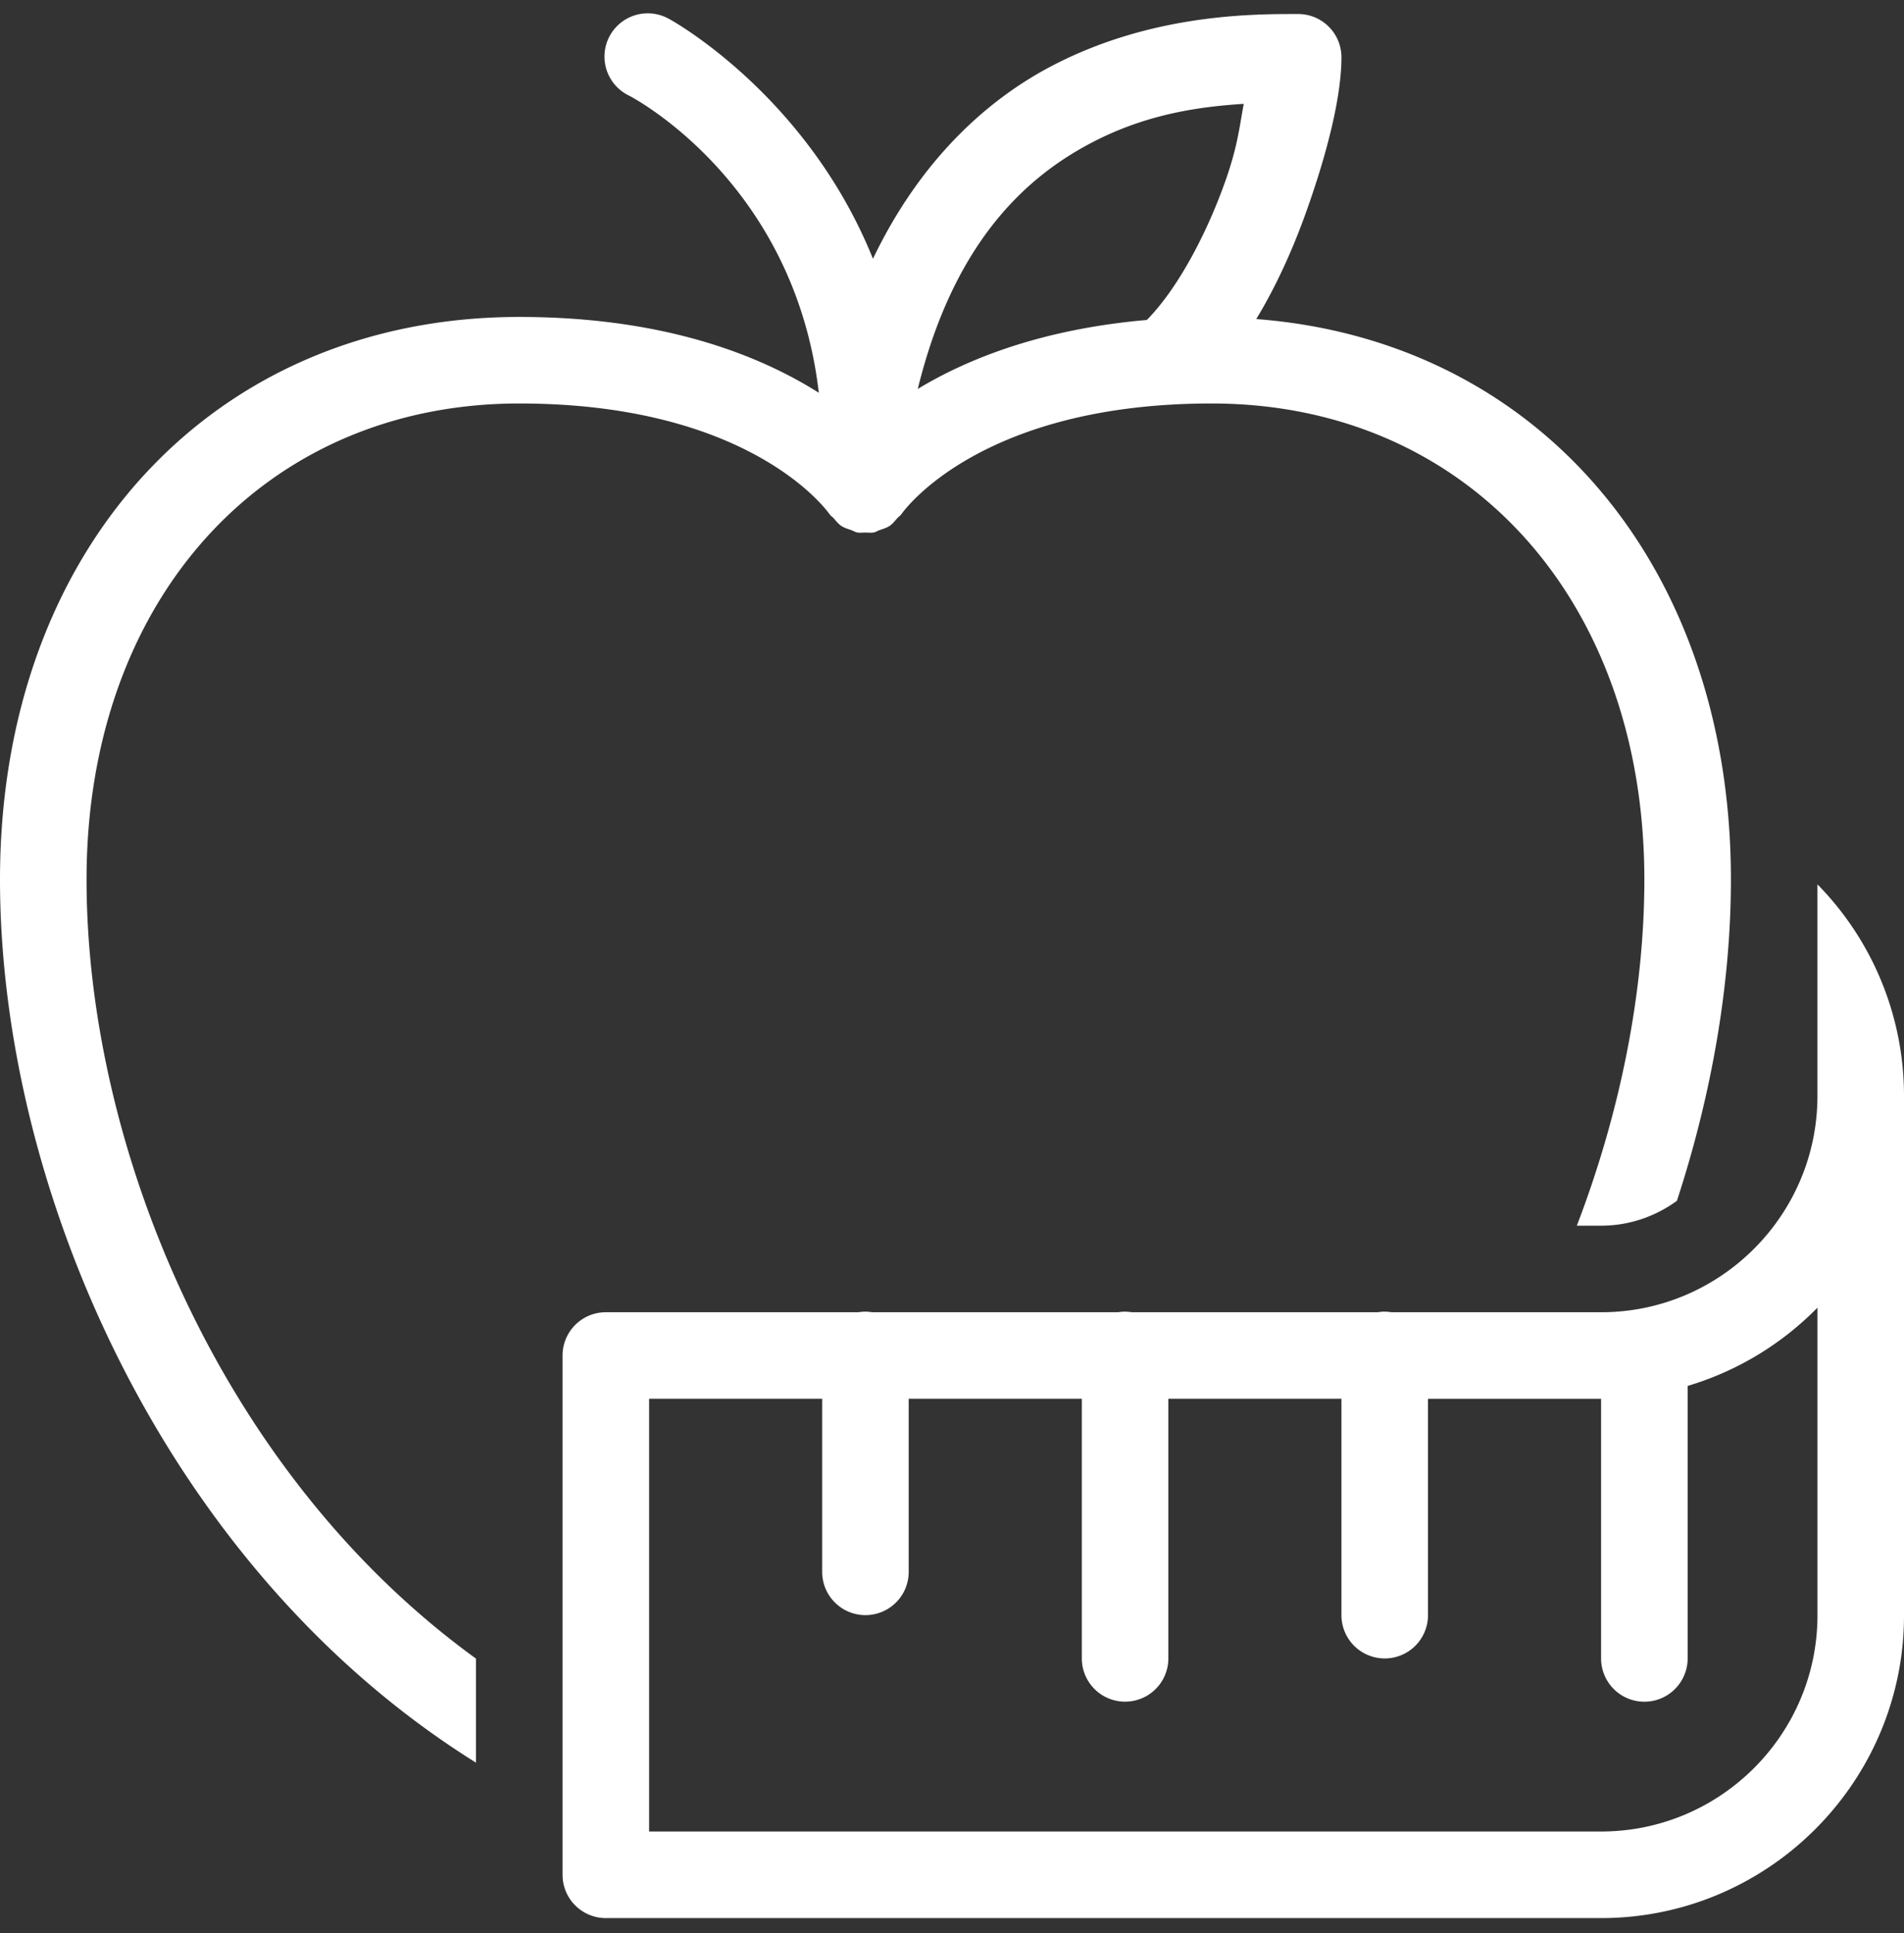 <svg xmlns="http://www.w3.org/2000/svg" width="65" height="66" viewBox="0 0 65 66"><rect x="0" y="0" width="65" height="66" fill="#333333" stroke="none"/><g><g><path fill="#fff" d="M57.614 47.313v9.302a1.477 1.477 0 1 1-2.955 0v-8.864H48.75v7.387a1.477 1.477 0 1 1-2.955 0V47.75h-5.909v8.864a1.477 1.477 0 1 1-2.954 0v-8.864h-5.91v5.91a1.477 1.477 0 1 1-2.954 0v-5.91H22.16v14.773h32.5c4.073 0 7.386-3.313 7.386-7.386V44.64a10.347 10.347 0 0 1-4.431 2.672zM65 37.41v17.728c0 .5-.034.994-.104 1.477-.72 5.005-5.037 8.864-10.237 8.864H20.682A1.477 1.477 0 0 1 19.205 64V46.274c0-.815.66-1.477 1.477-1.477h8.627c.07-.012.142-.019.213-.02.084 0 .168.006.251.02h8.4c.07-.012.141-.019.213-.02.084 0 .168.006.251.02h8.4c.07-.012.141-.019.213-.02.084 0 .168.006.25.02h7.16c4.072 0 7.385-3.314 7.385-7.387V30.19A10.297 10.297 0 0 1 65 37.41zM37.33 4.838c-2.438 1.256-4.803 3.578-5.999 8.44 1.715-1.039 4.258-2.047 7.82-2.355 1.036-1.047 2.024-2.897 2.669-4.708.434-1.223.483-1.833.64-2.67-1.502.098-3.269.335-5.13 1.293zM22.846.648s4.68 2.536 6.956 8.186c1.585-3.31 3.847-5.42 6.178-6.621C39.394.454 42.84.479 44.318.479c.816 0 1.477.661 1.477 1.477 0 1.231-.41 3.047-1.194 5.251-.438 1.23-1 2.507-1.714 3.685 9.613.734 16.204 8.386 16.204 19.132 0 3.49-.628 7.253-1.844 10.97-.73.529-1.62.848-2.588.848h-.828c1.519-3.965 2.305-8.063 2.305-11.818 0-9.568-6.074-16.25-14.772-16.25-7.772 0-10.426 3.547-10.584 3.768-.039.06-.105.1-.153.153-.082.092-.155.191-.262.263l-.009.003c-.1.065-.215.096-.326.135-.068.025-.13.067-.202.081-.094.018-.188.003-.283.003-.095 0-.188.015-.282-.003-.071-.014-.134-.056-.202-.08-.112-.04-.226-.07-.326-.136l-.009-.003c-.107-.072-.18-.17-.263-.263-.043-.049-.1-.08-.138-.135l-.014-.018c-.158-.22-2.812-3.768-10.584-3.768-8.698 0-14.772 6.682-14.772 16.25 0 9.12 4.557 20.268 13.295 26.597v3.552C5.575 53.507 0 40.522 0 30.024 0 18.717 7.29 10.82 17.727 10.82c4.93 0 8.186 1.3 10.226 2.588-.846-7.273-6.48-10.145-6.48-10.145A1.477 1.477 0 1 1 22.845.649z"/></g></g></svg>